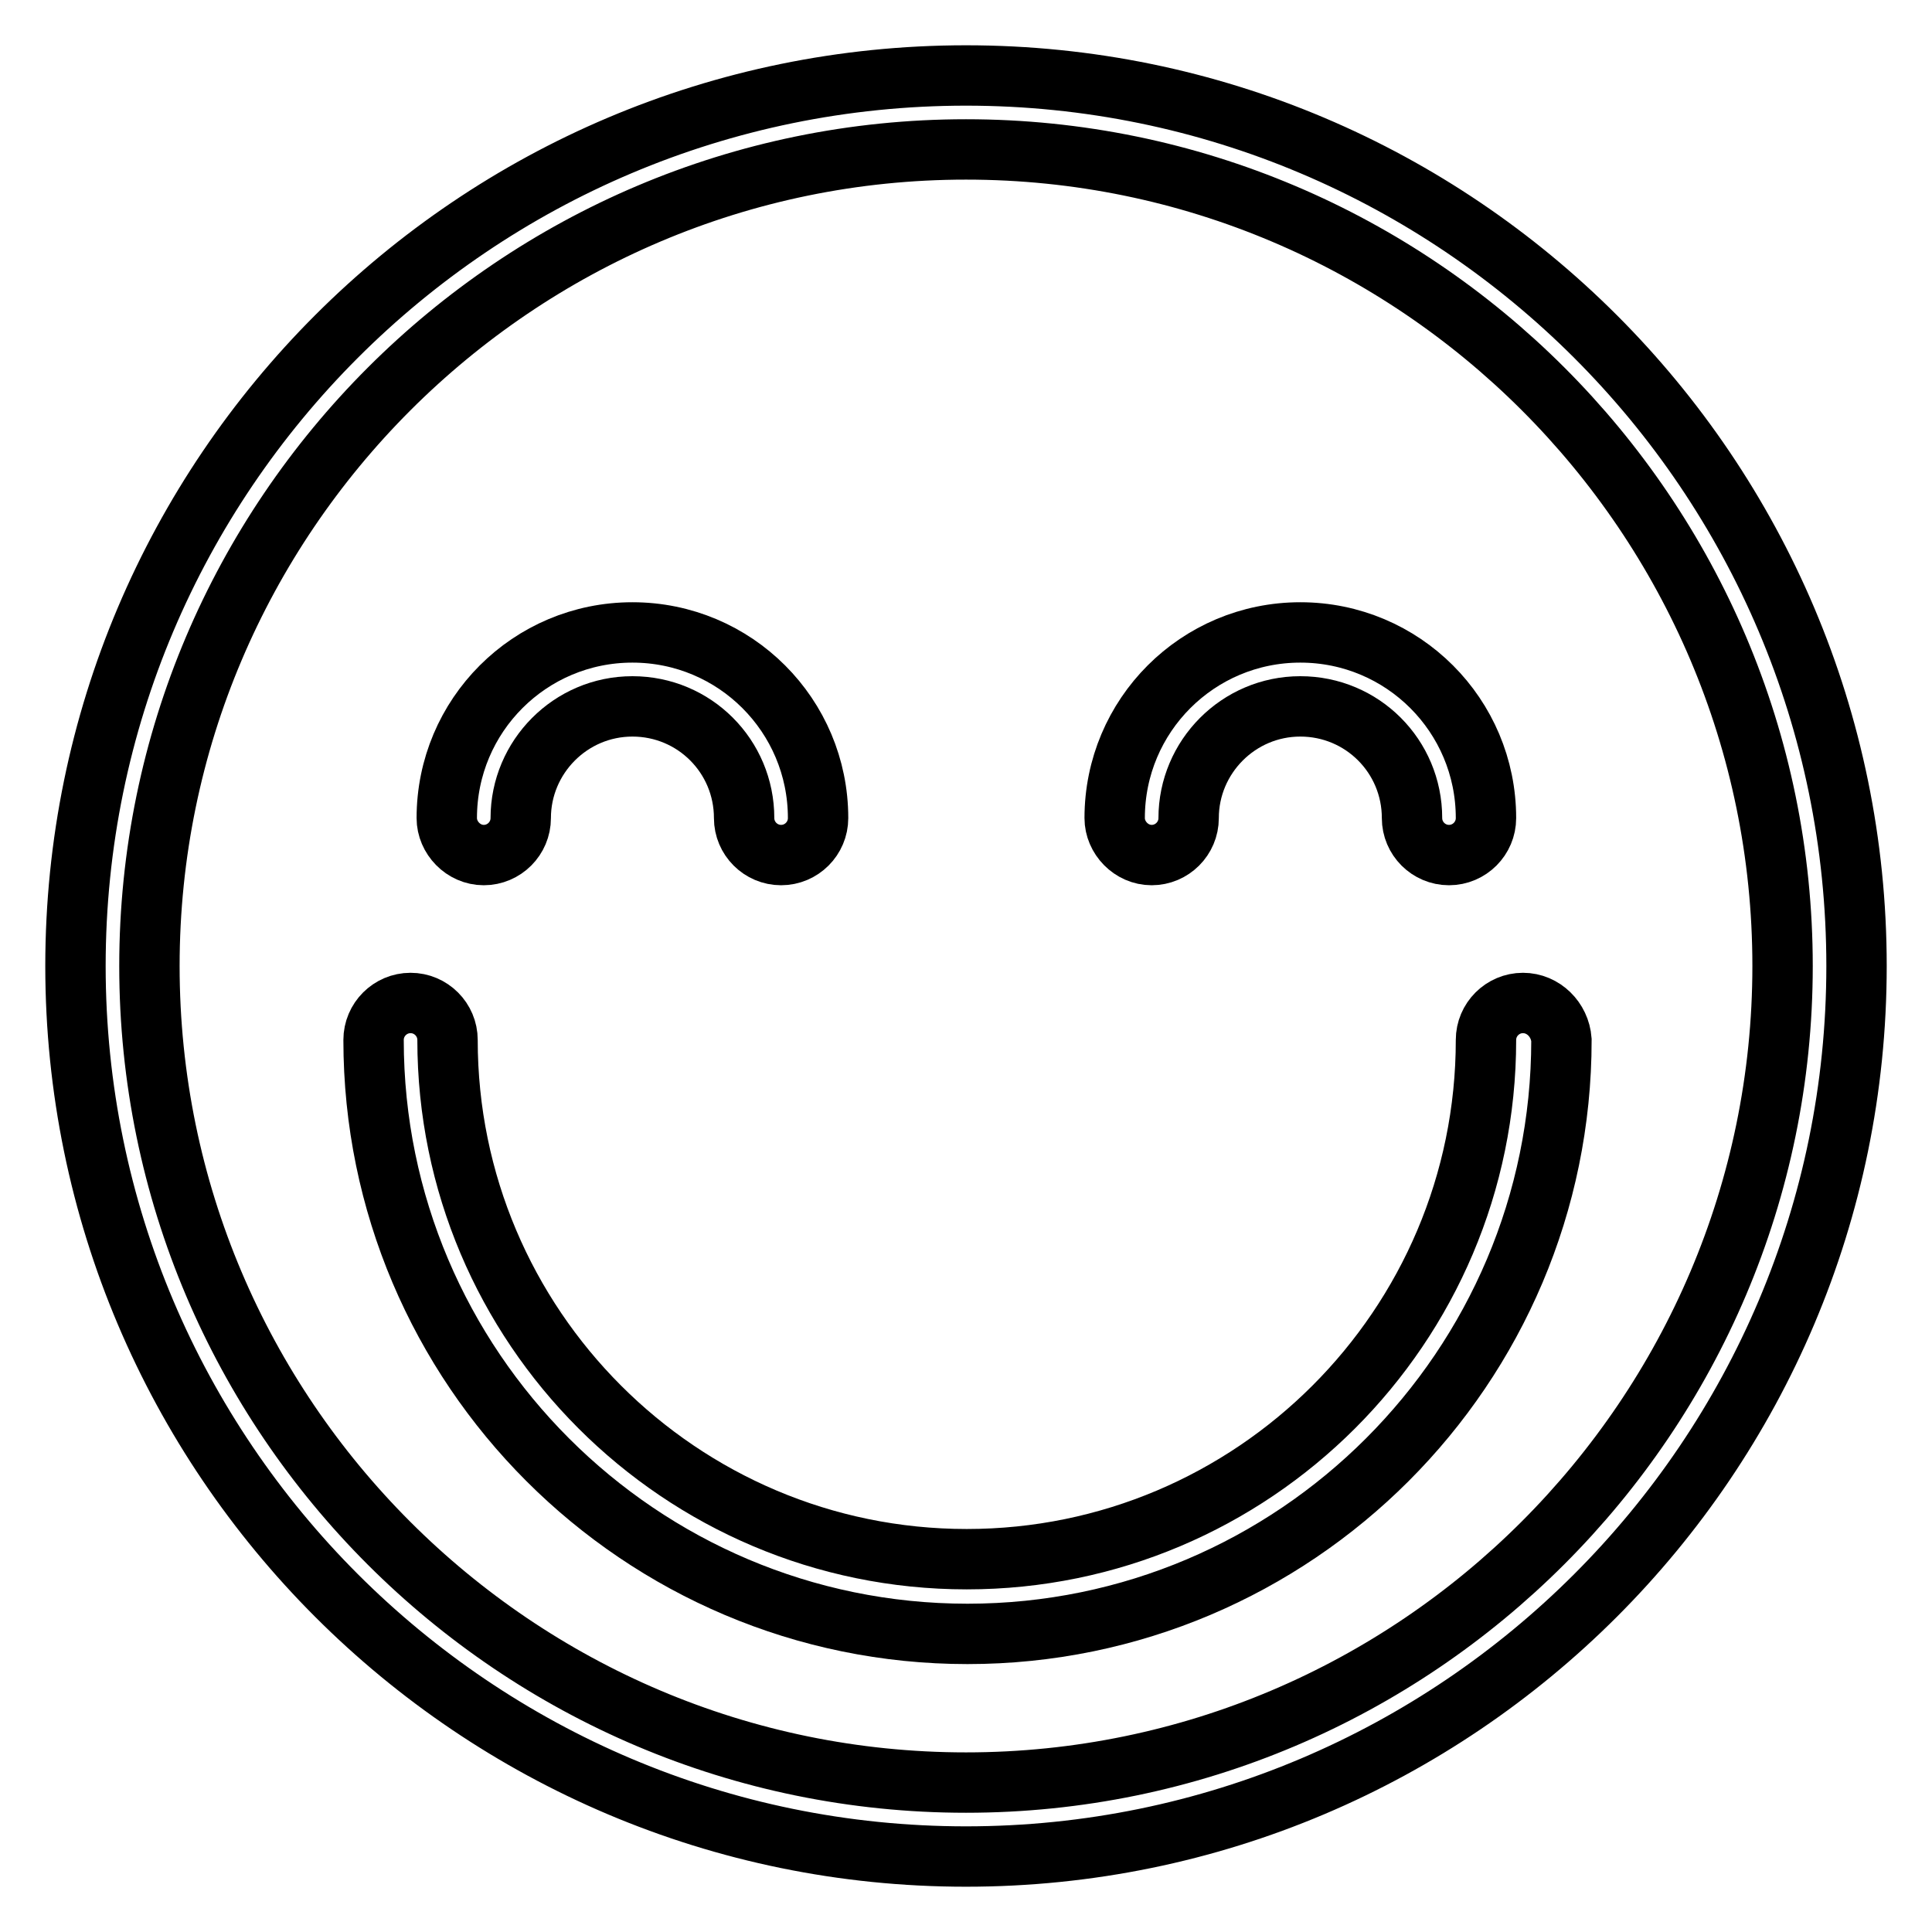 <?xml version="1.0" encoding="utf-8"?>
<!-- Svg Vector Icons : http://www.onlinewebfonts.com/icon -->
<!DOCTYPE svg PUBLIC "-//W3C//DTD SVG 1.1//EN" "http://www.w3.org/Graphics/SVG/1.1/DTD/svg11.dtd">
<svg version="1.1" xmlns="http://www.w3.org/2000/svg" xmlns:xlink="http://www.w3.org/1999/xlink" x="0px" y="0px" viewBox="0 0 256 256" enable-background="new 0 0 256 256" xml:space="preserve">
<g> <path stroke-width="8" fill-opacity="0" stroke="#000000"  d="M128,10C62.9,10,10,62.9,10,128s52.9,118,118,118s118-52.9,118-118S193.1,10,128,10z M128,236.2 c-59.6,0-108.2-48.5-108.2-108.2C19.8,68.4,68.4,19.8,128,19.8c59.6,0,108.2,48.5,108.2,108.2C236.2,187.6,187.6,236.2,128,236.2 L128,236.2z"/> <path stroke-width="8" fill-opacity="0" stroke="#000000"  d="M201.8,132.9c-2.7,0-4.9,2.2-4.9,4.9c0,38-30.9,68.8-68.8,68.8c-38,0-68.8-30.9-68.8-68.8 c0-2.7-2.2-4.9-4.9-4.9c-2.7,0-4.9,2.2-4.9,4.9c0,0,0,0,0,0c0,43.4,35.3,78.7,78.7,78.7s78.7-35.3,78.7-78.7 C206.7,135.1,204.5,132.9,201.8,132.9L201.8,132.9z M64.1,113.3c2.7,0,4.9-2.2,4.9-4.9l0,0c0-8.1,6.6-14.8,14.8-14.8 s14.8,6.6,14.8,14.8c0,2.7,2.2,4.9,4.9,4.9c2.7,0,4.9-2.2,4.9-4.9c0,0,0,0,0,0c0-13.6-11-24.6-24.6-24.6s-24.6,11-24.6,24.6 C59.2,111,61.4,113.3,64.1,113.3L64.1,113.3z M152.6,113.3c2.7,0,4.9-2.2,4.9-4.9c0-8.1,6.6-14.8,14.8-14.8s14.8,6.6,14.8,14.8 c0,2.7,2.2,4.9,4.9,4.9s4.9-2.2,4.9-4.9l0,0c0-13.6-11-24.6-24.6-24.6s-24.6,11-24.6,24.6C147.7,111,149.9,113.3,152.6,113.3 L152.6,113.3z"/></g>
</svg>